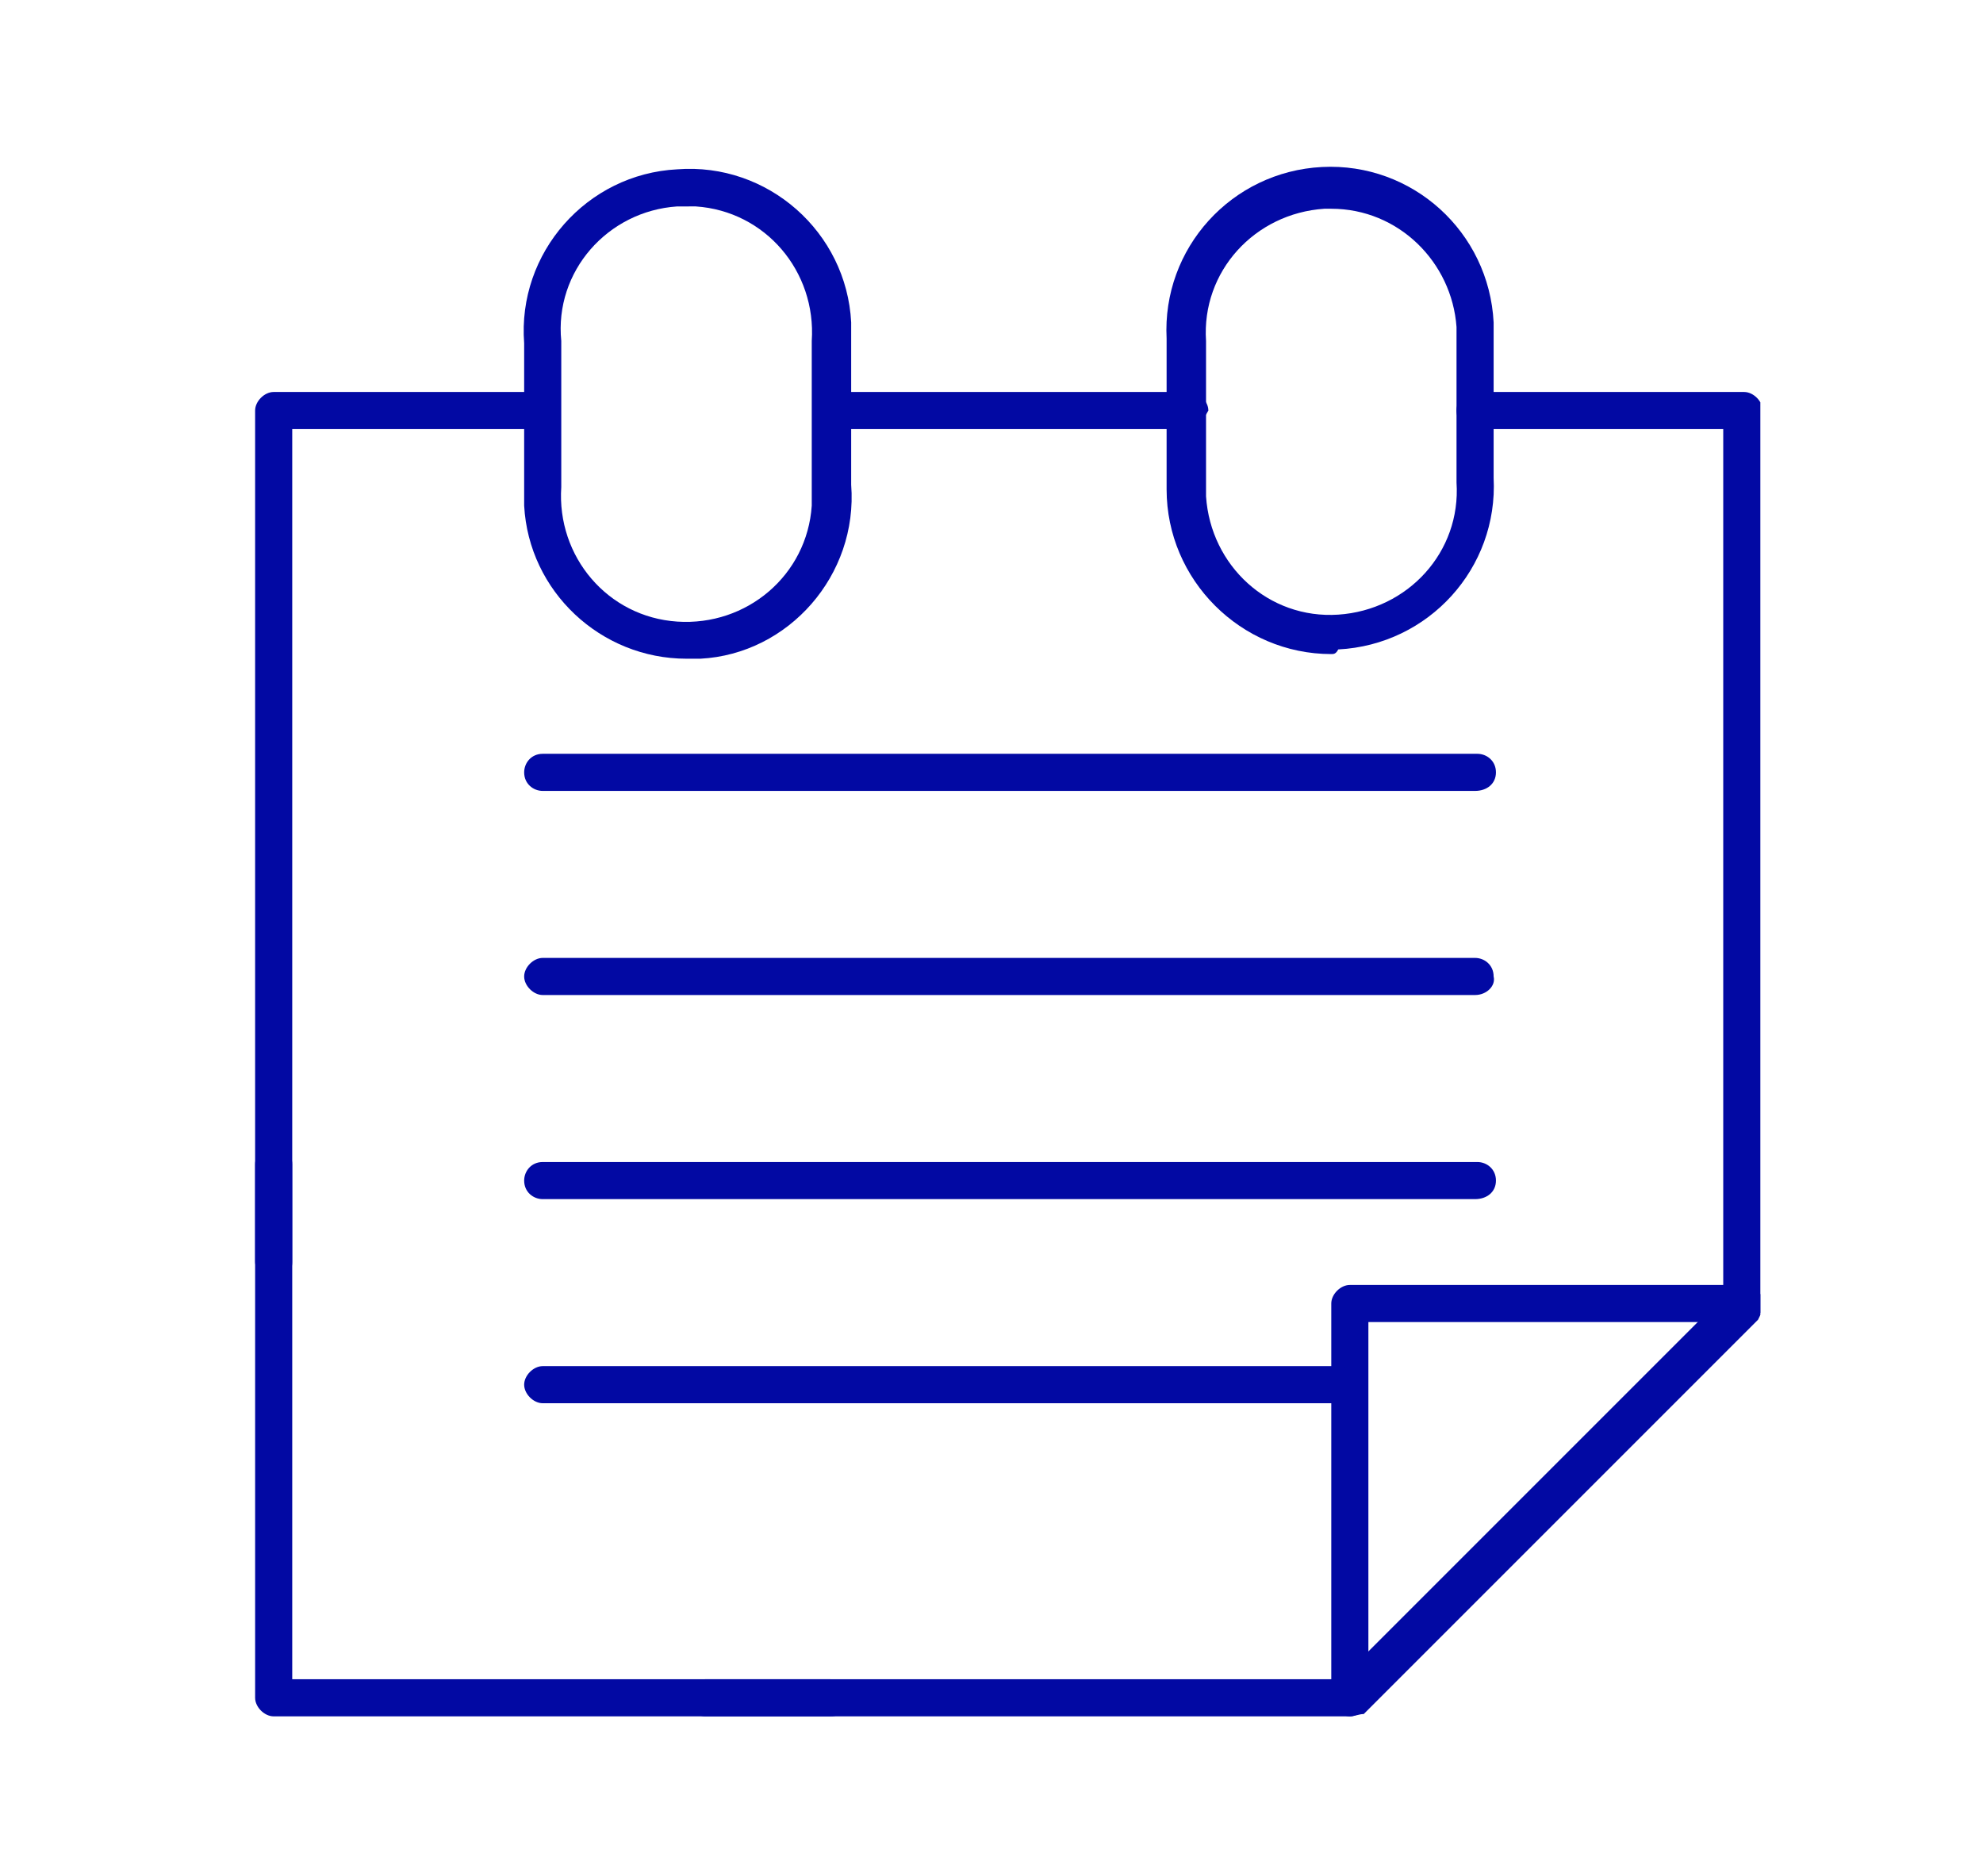 <?xml version="1.0" encoding="utf-8"?>
<!-- Generator: Adobe Illustrator 27.5.0, SVG Export Plug-In . SVG Version: 6.00 Build 0)  -->
<svg version="1.1" id="Layer_1" xmlns="http://www.w3.org/2000/svg" xmlns:xlink="http://www.w3.org/1999/xlink" x="0px" y="0px"
	 viewBox="0 0 85.5 80.9" style="enable-background:new 0 0 85.5 80.9;" xml:space="preserve">
<style type="text/css">
	.st0{clip-path:url(#SVGID_00000099630464527236284140000008061667377621195672_);}
	.st1{fill:#0209A3;}
</style>
<g>
	<defs>
		<rect id="SVGID_1_" x="11" y="7.2" width="64.9" height="66.8"/>
	</defs>
	<clipPath id="SVGID_00000172404198142601109280000017062791090759882928_">
		<use xlink:href="#SVGID_1_"  style="overflow:visible;"/>
	</clipPath>
	<g style="clip-path:url(#SVGID_00000172404198142601109280000017062791090759882928_);">
		<path class="st1" d="M58.2,74H30.4c-0.4,0-0.8-0.4-0.8-0.8c0-0.4,0.4-0.8,0.8-0.8h27.4l16.5-16.5V18.5H63.6
			c-0.4,0-0.8-0.3-0.8-0.8c0-0.4,0.3-0.8,0.8-0.8c0,0,0,0,0.1,0h11.5c0.4,0,0.8,0.4,0.8,0.8v0v38.6c0,0.2-0.1,0.4-0.2,0.6l-17,17
			C58.6,73.9,58.4,74,58.2,74"/>
		<path class="st1" d="M51.1,18.5H35.9c-0.4,0-0.8-0.3-0.8-0.8s0.3-0.8,0.8-0.8c0,0,0,0,0.1,0h15.3c0.4,0,0.8,0.4,0.8,0.8
			C51.9,18.1,51.5,18.5,51.1,18.5"/>
		<path class="st1" d="M11.8,55.2c-0.4,0-0.8-0.4-0.8-0.8c0,0,0,0,0,0V17.7c0-0.4,0.4-0.8,0.8-0.8h11.5c0.4,0,0.8,0.4,0.8,0.8
			c0,0.4-0.4,0.8-0.8,0.8H12.6v35.9C12.6,54.9,12.3,55.2,11.8,55.2"/>
		<path class="st1" d="M29.6,28.4c-3.7,0-6.8-2.9-7-6.6c0-0.3,0-0.7,0-1v-6c-0.3-3.9,2.7-7.3,6.6-7.5c3.9-0.3,7.3,2.7,7.5,6.6
			c0,0.3,0,0.6,0,1v6c0.3,3.9-2.7,7.3-6.5,7.5C29.9,28.4,29.7,28.4,29.6,28.4 M29.6,8.9c-0.1,0-0.3,0-0.4,0c-3,0.2-5.3,2.8-5,5.8
			c0,0,0,0,0,0.1v6.2c-0.2,3,2,5.6,5,5.8s5.6-2,5.8-5c0-0.3,0-0.5,0-0.8c0,0,0,0,0-0.1v-6.1c0,0,0,0,0-0.1c0.2-3-2-5.6-5-5.8
			C29.8,8.9,29.7,8.9,29.6,8.9"/>
		<path class="st1" d="M57.4,28.2c-3.9,0-7.1-3.2-7.1-7.1c0-0.1,0-0.2,0-0.4v-6.1c-0.2-3.9,2.8-7.2,6.7-7.4c3.9-0.2,7.2,2.8,7.4,6.7
			c0,0.2,0,0.5,0,0.7v6c0.2,3.9-2.8,7.2-6.7,7.4C57.6,28.2,57.5,28.2,57.4,28.2 M57.4,9c-0.1,0-0.2,0-0.3,0c-3,0.2-5.3,2.7-5.1,5.7
			v6.1c0,0.2,0,0.4,0,0.6c0.2,3,2.7,5.3,5.7,5.1c3-0.2,5.3-2.7,5.1-5.7l0,0c0,0,0,0,0,0v-6.1c0-0.2,0-0.4,0-0.6
			C62.6,11.3,60.3,9,57.4,9L57.4,9z"/>
		<path class="st1" d="M63.6,34.1H23.4c-0.4,0-0.8-0.3-0.8-0.8c0-0.4,0.3-0.8,0.8-0.8c0,0,0,0,0.1,0h40.2c0.4,0,0.8,0.3,0.8,0.8
			S64.1,34.1,63.6,34.1C63.6,34.1,63.6,34.1,63.6,34.1"/>
		<path class="st1" d="M35.8,74h-24c-0.4,0-0.8-0.4-0.8-0.8v-23c0-0.4,0.3-0.8,0.8-0.8c0.4,0,0.8,0.3,0.8,0.8c0,0,0,0,0,0.1v22.1
			h23.2c0.4,0,0.8,0.4,0.8,0.8C36.6,73.7,36.3,74,35.8,74"/>
		<path class="st1" d="M58.2,74c-0.4,0-0.8-0.4-0.8-0.8v0v-17c0-0.4,0.4-0.8,0.8-0.8h17c0.4,0,0.8,0.3,0.8,0.8S75.6,57,75.2,57
			c0,0,0,0-0.1,0H59v16.2C59,73.6,58.6,74,58.2,74"/>
		<path class="st1" d="M63.6,42.9H23.4c-0.4,0-0.8-0.4-0.8-0.8c0-0.4,0.4-0.8,0.8-0.8h40.2c0.4,0,0.8,0.3,0.8,0.8
			C64.5,42.5,64.1,42.9,63.6,42.9C63.6,42.9,63.6,42.9,63.6,42.9"/>
		<path class="st1" d="M63.6,51.7H23.4c-0.4,0-0.8-0.3-0.8-0.8c0-0.4,0.3-0.8,0.8-0.8c0,0,0,0,0.1,0h40.2c0.4,0,0.8,0.3,0.8,0.8
			S64.1,51.7,63.6,51.7C63.6,51.7,63.6,51.7,63.6,51.7"/>
		<path class="st1" d="M57.7,60.5H23.4c-0.4,0-0.8-0.4-0.8-0.8c0-0.4,0.4-0.8,0.8-0.8h34.3c0.4,0,0.8,0.3,0.8,0.8
			S58.2,60.5,57.7,60.5C57.8,60.5,57.7,60.5,57.7,60.5"/>
	</g>
</g>
</svg>
